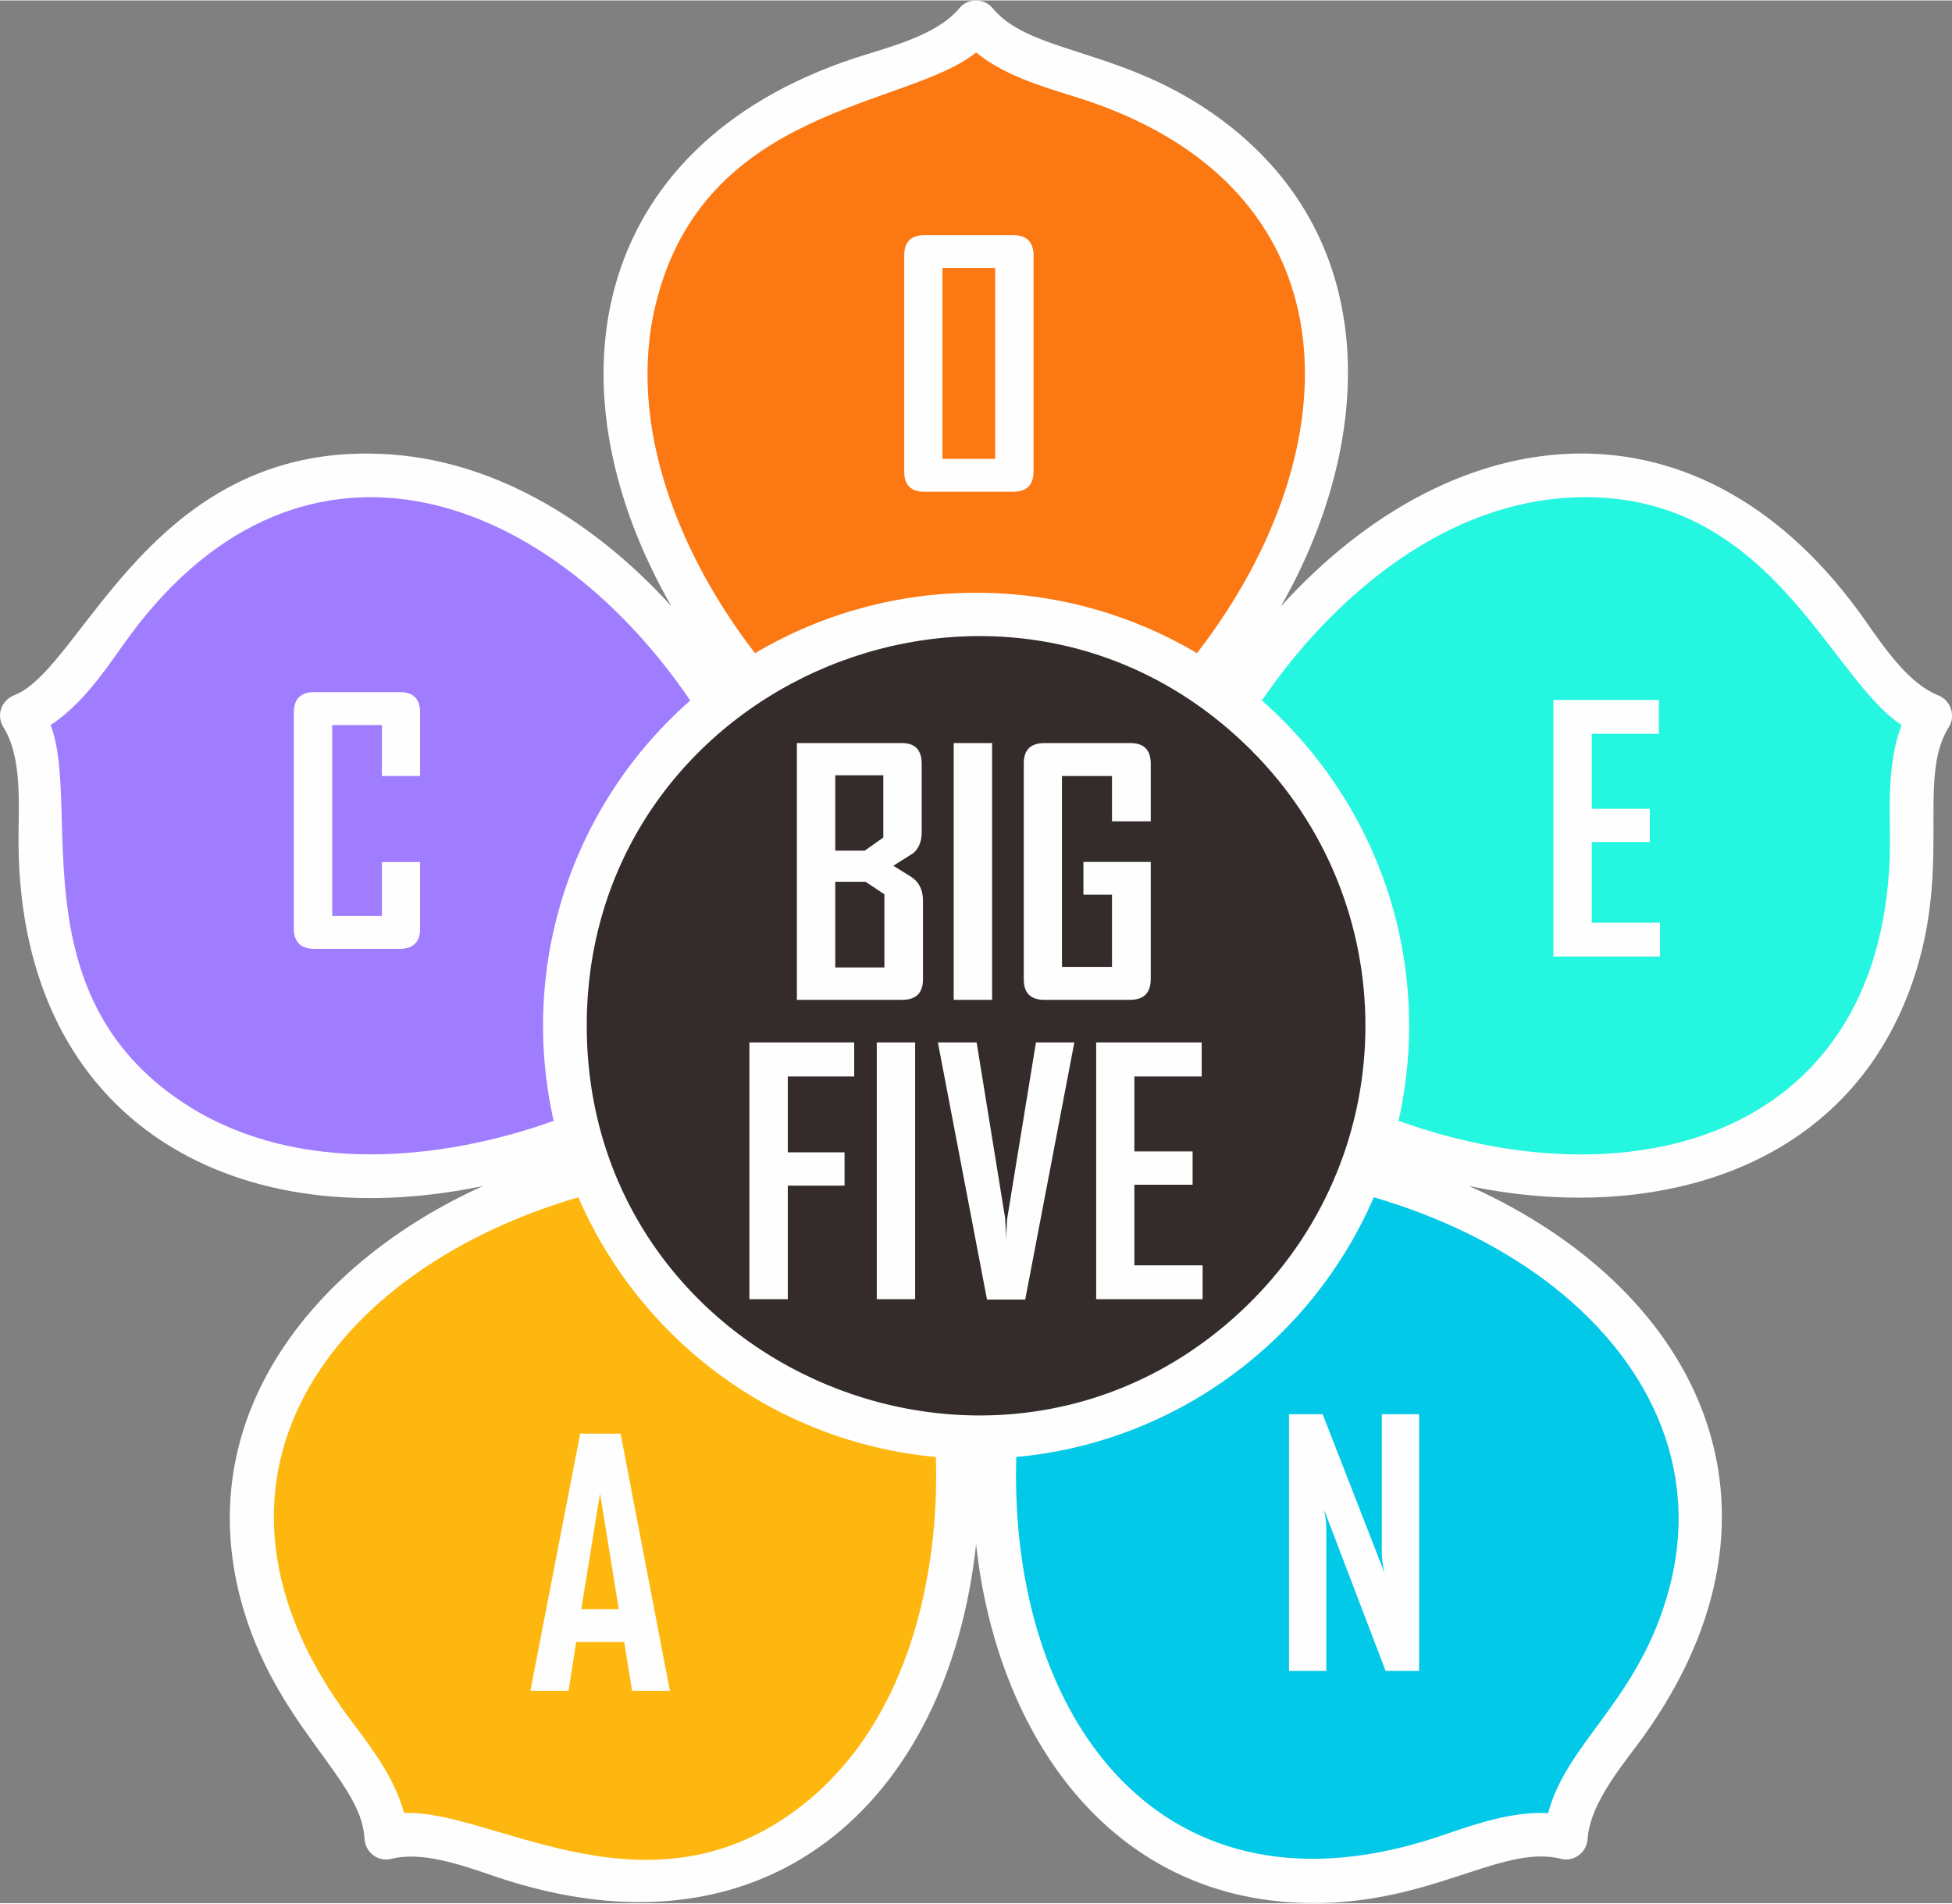 <?xml version="1.0" encoding="UTF-8"?>
<!DOCTYPE svg PUBLIC "-//W3C//DTD SVG 1.1//EN" "http://www.w3.org/Graphics/SVG/1.1/DTD/svg11.dtd">
<!-- Creator: CorelDRAW (OEM 版本) -->
<svg xmlns="http://www.w3.org/2000/svg" xml:space="preserve" width="120px" height="117px" version="1.1" style="shape-rendering:geometricPrecision; text-rendering:geometricPrecision; image-rendering:optimizeQuality; fill-rule:evenodd; clip-rule:evenodd"
viewBox="0 0 107.29 104.56"
 xmlns:xlink="http://www.w3.org/1999/xlink"
 xmlns:xodm="http://www.corel.com/coreldraw/odm/2003">
 <rect x="0" y="0" width="107.29" height="104.56" fill="#808080" stroke="none"/>
 <defs>
  <style type="text/css">
   <![CDATA[
    .fil0 {fill:#FEFEFE;fill-rule:nonzero}
    .fil1 {fill:#332C2B;fill-rule:nonzero}
    .fil4 {fill:#02C9E8;fill-rule:nonzero}
    .fil5 {fill:#25F6E0;fill-rule:nonzero}
    .fil2 {fill:#A07CFF;fill-rule:nonzero}
    .fil6 {fill:#FC7813;fill-rule:nonzero}
    .fil3 {fill:#FEB70F;fill-rule:nonzero}
   ]]>
  </style>
 </defs>
 <g id="圖層_x0020_1">
  <g id="_1970994655712">
   <path class="fil0" d="M36.9 33.29c-7.12,-12.44 -4.3,-25.74 10.74,-30.33 1.9,-0.58 4.01,-1.23 5.09,-2.53 0.48,-0.58 1.37,-0.57 1.84,0.01 2.19,2.64 7.62,2.11 13.18,6.59 8.32,6.7 7.63,17.55 2.65,26.27 9.64,-10.64 23.18,-12.05 32.18,0.86 1.13,1.62 2.4,3.41 3.96,4.03 0.69,0.28 0.97,1.12 0.57,1.75 -1.84,2.93 0.34,7.9 -2.2,14.58 -3.8,9.98 -14.33,12.68 -24.16,10.63 13.05,5.87 18.61,18.26 9.17,30.81 -1.21,1.59 -2.55,3.38 -2.66,5.08 -0.05,0.74 -0.76,1.27 -1.48,1.08 -3.35,-0.84 -7.42,2.77 -14.55,2.41 -10.67,-0.53 -16.5,-9.71 -17.58,-19.69 -1.55,14.22 -11.59,23.32 -26.47,18.24 -1.89,-0.65 -4,-1.37 -5.65,-0.96 -0.72,0.19 -1.46,-0.31 -1.5,-1.14 -0.16,-3.23 -4.94,-6.22 -6.78,-13.03 -2.79,-10.33 4.22,-18.71 13.3,-22.8 -14.01,2.92 -25.78,-3.83 -25.53,-19.53 0.04,-2.01 0.08,-4.24 -0.83,-5.68 -0.4,-0.63 -0.15,-1.47 0.61,-1.77 3.79,-1.46 7.57,-14.25 20.82,-13.21 5.86,0.46 11.21,3.84 15.28,8.33z"/>
   <path class="fil1" d="M68.78 41.21c-13.45,-13.44 -36.53,-3.87 -36.53,15.13 0,19.01 23.08,28.58 36.53,15.14 8.36,-8.36 8.36,-21.91 0,-30.27z"/>
   <path class="fil2" d="M30.43 61.57c-1.94,-8.64 1.07,-17.45 7.51,-23.1 -8,-11.73 -21.75,-16.48 -31.21,-3 -1.11,1.57 -2.31,3.28 -3.95,4.35 1.74,4.51 -1.87,15.14 7.76,21.05 5.89,3.6 13.63,2.94 19.89,0.7z"/>
   <path class="fil3" d="M51.44 80.04c-8.75,-0.8 -16.24,-6.38 -19.65,-14.27 -13.68,3.99 -22.37,15.63 -12.5,28.75 1.16,1.53 2.42,3.21 2.92,5.09 4.85,-0.26 13.82,6.47 22.42,-0.87 5.24,-4.48 7.01,-12.06 6.81,-18.7z"/>
   <path class="fil4" d="M84.96 70.36c-2.61,-1.95 -5.82,-3.53 -9.45,-4.59 -3.41,7.89 -10.9,13.47 -19.65,14.27 -0.43,14.24 7.96,26.13 23.48,20.77 1.81,-0.62 3.8,-1.3 5.75,-1.2 1.06,-3.96 5,-6.19 6.64,-12.28 1.84,-6.8 -1.25,-12.83 -6.77,-16.97z"/>
   <path class="fil5" d="M69.36 38.47c6.44,5.67 9.45,14.45 7.51,23.1 13.42,4.8 27.28,0.5 27.01,-15.91 -0.03,-1.92 -0.06,-4.02 0.64,-5.84 -4.08,-2.65 -7.38,-13.36 -18.66,-12.47 -6.87,0.54 -12.76,5.64 -16.5,11.12z"/>
   <path class="fil6" d="M41.5 35.87c7.47,-4.43 16.83,-4.43 24.29,0 8.7,-11.25 8.94,-25.78 -6.78,-30.6 -1.84,-0.57 -3.85,-1.18 -5.36,-2.41 -3.76,3.05 -14.98,2.9 -17.62,13.88 -1.61,6.71 1.41,13.88 5.47,19.13z"/>
   <path class="fil0" d="M50.73 53.8c0,0.74 -0.38,1.11 -1.12,1.12l-5.81 0 0 -14.11 5.77 0c0.72,0 1.08,0.37 1.09,1.11l0 3.79c0,0.49 -0.15,0.87 -0.45,1.14 -0.05,0.03 -0.41,0.27 -1.11,0.7 0.72,0.44 1.1,0.68 1.14,0.73 0.33,0.28 0.49,0.68 0.49,1.18l0 4.34zm-2.18 -7.8l0 -3.42 -2.64 0 0 4.14 1.62 0 1.02 -0.72zm0.06 7.14l0 -4.02 -1.04 -0.69 -1.66 0 0 4.71 2.7 0z"/>
   <polygon id="_1" class="fil0" points="54.53,54.92 52.42,54.92 52.42,40.81 54.53,40.81 "/>
   <path id="_2" class="fil0" d="M63.25 53.8c-0.01,0.74 -0.38,1.11 -1.12,1.12l-4.75 0c-0.74,-0.01 -1.11,-0.38 -1.11,-1.12l0 -11.88c0,-0.74 0.38,-1.11 1.14,-1.11l4.72 0c0.74,0 1.11,0.37 1.12,1.11l0 3.19 -2.13 0 0 -2.49 -2.75 0 0 10.49 2.75 0 0 -3.97 -1.57 0 0 -1.8 3.7 0 0 6.46z"/>
   <polygon id="_3" class="fil0" points="46.95,59.13 43.3,59.13 43.3,63.3 46.42,63.3 46.42,65.13 43.3,65.13 43.3,71.37 41.19,71.37 41.19,57.26 46.95,57.26 "/>
   <polygon id="_4" class="fil0" points="50.3,71.37 48.19,71.37 48.19,57.26 50.3,57.26 "/>
   <path id="_5" class="fil0" d="M59.05 57.26l-2.7 14.13 -2.1 0 -2.7 -14.13 2.13 0 1.57 9.68c0.01,0.27 0.03,0.68 0.06,1.2 -0.01,-0.27 0.01,-0.67 0.05,-1.2l1.58 -9.68 2.11 0z"/>
   <polygon id="_6" class="fil0" points="66.1,71.37 60.25,71.37 60.25,57.26 66.05,57.26 66.05,59.13 62.35,59.13 62.35,63.25 65.55,63.25 65.55,65.08 62.35,65.08 62.35,69.51 66.1,69.51 "/>
   <polygon class="fil0" points="91.24,52.54 85.38,52.54 85.38,38.44 91.18,38.44 91.18,40.3 87.49,40.3 87.49,44.42 90.68,44.42 90.68,46.25 87.49,46.25 87.49,50.68 91.24,50.68 "/>
   <path class="fil0" d="M36.82 92.89l-2.08 0 -0.43 -2.68 -2.64 0 -0.42 2.68 -2.09 0 0 -0.04 2.73 -14.09 2.22 0 2.71 14.13zm-2.81 -4.49l-1.03 -6.36 -1.03 6.36 2.06 0z"/>
   <path class="fil0" d="M23.09 51c0,0.74 -0.37,1.11 -1.11,1.12l-4.71 0c-0.74,-0.01 -1.12,-0.38 -1.12,-1.12l0 -11.87c0,-0.75 0.38,-1.12 1.12,-1.12l4.71 0c0.74,0 1.11,0.37 1.11,1.12l0 3.49 -2.1 0 0 -2.8 -2.73 0 0 10.49 2.73 0 0 -2.96 2.1 0 0 3.65z"/>
   <path class="fil0" d="M78 91.8l-1.84 0 -3.39 -8.88c0.09,0.43 0.13,0.77 0.13,1.01l0 7.87 -2.05 0 0 -14.11 1.85 0 3.39 8.7c-0.09,-0.44 -0.14,-0.77 -0.14,-1.02l0 -7.68 2.05 0 0 14.11z"/>
   <path class="fil0" d="M56.81 25.89c-0.01,0.74 -0.38,1.11 -1.12,1.11l-4.88 0c-0.74,0 -1.11,-0.37 -1.11,-1.11l0 -11.88c0,-0.74 0.37,-1.11 1.11,-1.11l4.88 0c0.74,0 1.11,0.37 1.12,1.11l0 11.88zm-2.11 -0.7l0 -10.49 -2.9 0 0 10.49 2.9 0z"/>
  </g>
 </g>
</svg>
